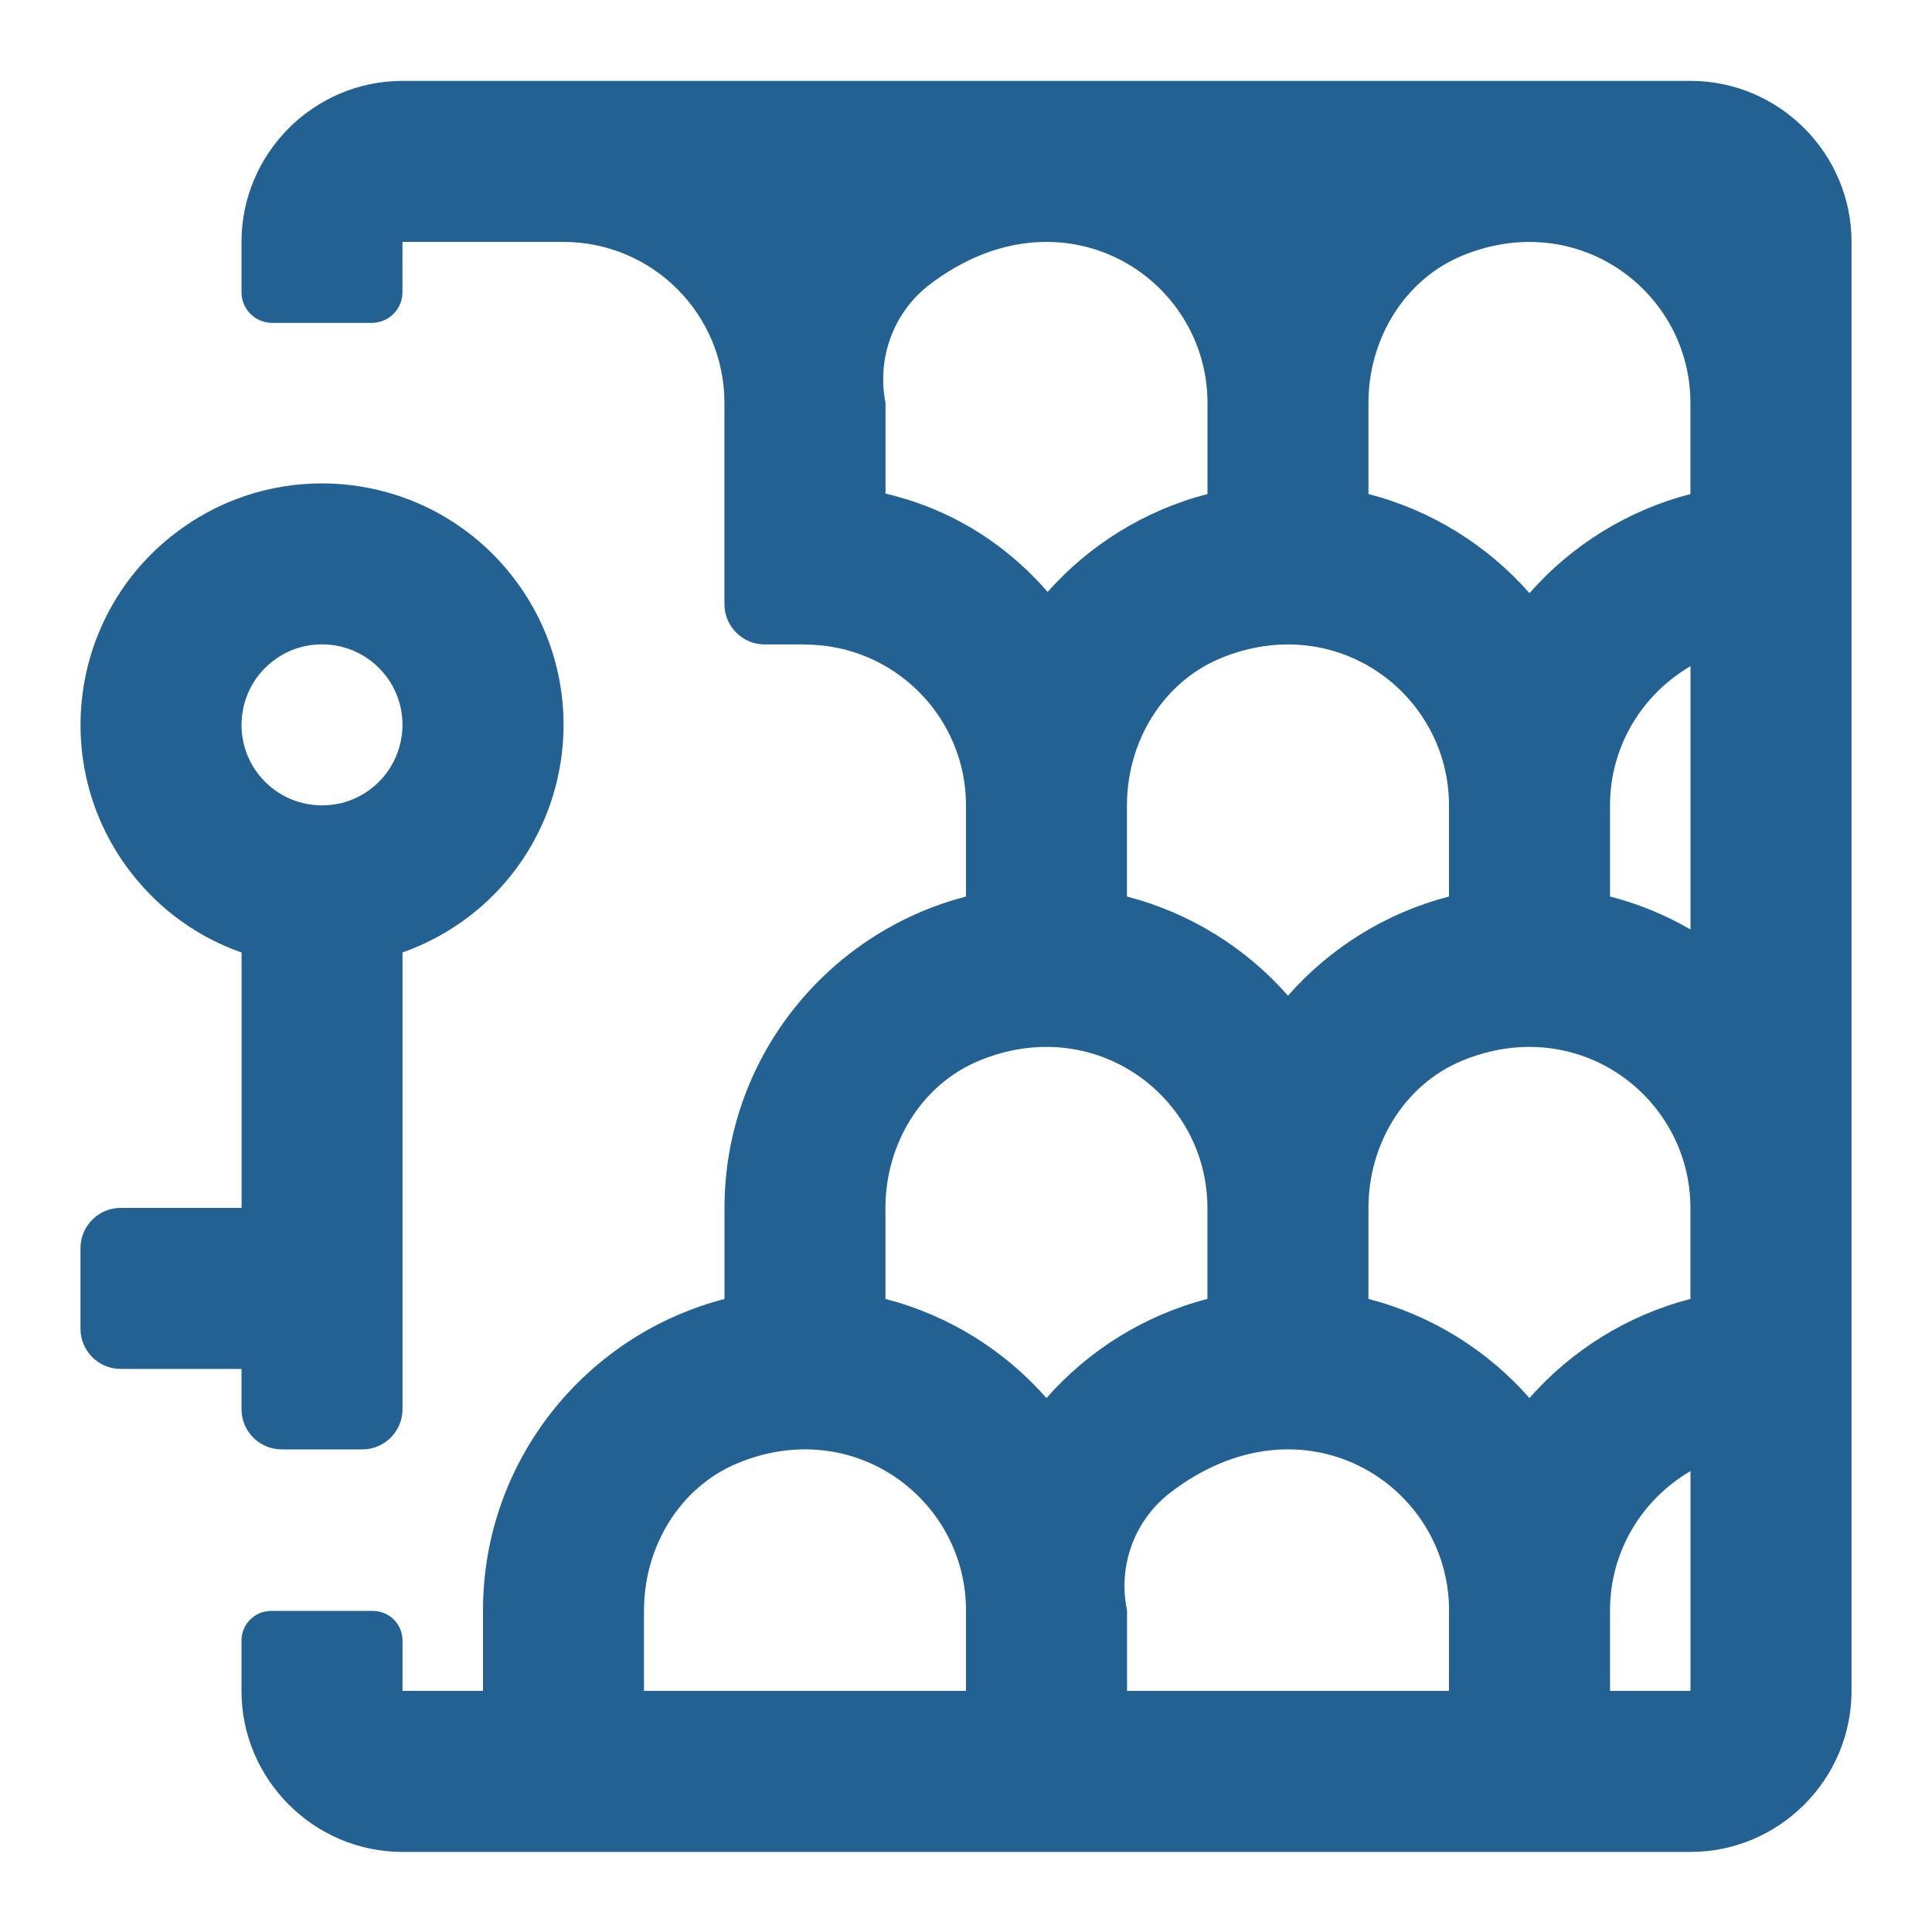 <?xml version="1.0" encoding="utf-8"?>
<!-- Generator: Adobe Illustrator 26.0.1, SVG Export Plug-In . SVG Version: 6.00 Build 0)  -->
<svg version="1.1" id="Слой_1" xmlns="http://www.w3.org/2000/svg" xmlns:xlink="http://www.w3.org/1999/xlink" x="0px" y="0px"
	 viewBox="0 0 284 284" style="enable-background:new 0 0 284 284;" xml:space="preserve">
<style type="text/css">
	.st0{fill:#236192;}
</style>
<g>
	<g>
		<path class="st0" d="M35.5,207.14c0,3.27,2.65,5.92,5.92,5.92h11.83c3.27,0,5.92-2.65,5.92-5.92v-67.13c3.47-1.23,6.8-3,9.87-5.36
			c15.52-11.98,18.38-34.28,6.39-49.79c-6.99-9.05-17.5-13.8-28.12-13.8c-7.58,0-15.21,2.42-21.67,7.41
			c-15.52,11.98-18.38,34.28-6.39,49.79c4.34,5.62,10.03,9.57,16.26,11.76v37.54H17.75c-3.27,0-5.92,2.65-5.92,5.92v11.83
			c0,3.27,2.65,5.92,5.92,5.92H35.5V207.14z M35.6,105.05c0.23-1.82,1.13-5.25,4.5-7.86c2.64-2.04,5.38-2.47,7.21-2.47
			c3.71,0,7.13,1.68,9.39,4.6c3.99,5.16,3.03,12.61-2.13,16.6c-2.64,2.04-5.38,2.47-7.21,2.47c-3.71,0-7.13-1.68-9.39-4.6
			C35.36,110.42,35.37,106.87,35.6,105.05z"/>
		<path class="st0" d="M248.5,11.89h-23.64c-0.01,0-0.02,0-0.03,0c-0.01,0-0.02,0-0.03,0h-70.94c-0.01,0-0.02,0-0.03,0
			s-0.02,0-0.03,0H82.87c-0.01,0-0.02,0-0.03,0h0v0H59.17c-13.02,0-23.67,10.65-23.67,23.67v7.4c0,2.49,2.02,4.5,4.5,4.5h14.66
			c2.49,0,4.5-2.02,4.5-4.5v-7.4h23.67v0h0c13.07,0,23.66,10.59,23.66,23.66v0v23.67v5.92c0,3.27,2.65,5.92,5.92,5.92h5.92v0.02
			c13.04,0,23.66,10.59,23.67,23.63c0,0.01,0,0.01,0,0.02v13.39c-20.38,5.28-35.5,23.77-35.5,45.78v13.38
			C86.12,196.22,71,214.71,71,236.72v0h0v11.84H59.17v-7.4c0-2.41-1.95-4.36-4.36-4.36H39.86c-2.41,0-4.36,1.95-4.36,4.36v7.4
			c0,13.02,10.65,23.67,23.67,23.67H248.5c13.02,0,23.67-10.65,23.67-23.67v-71c0,0,0,0,0,0c0,0,0-0.01,0-0.01V59.23c0,0,0,0,0,0
			c0,0,0-0.01,0-0.01V35.56C272.17,22.54,261.52,11.89,248.5,11.89z M213,118.37c0,0.01,0,0.02,0,0.03c0,0,0,0,0,0h0v13.39
			c-9.31,2.41-17.5,7.56-23.67,14.57c-6.17-7.01-14.36-12.16-23.67-14.57V118.4h0h0v0v-0.04c0-9.28,5.23-18.09,13.82-21.62
			C196.58,89.71,212.98,102.15,213,118.37z M134.74,73.88c-1.53-0.53-3.05-0.95-4.57-1.33V59.23h0h0c0,0,0,0,0,0l0-0.01
			c-1.31-6.56,1.18-13.36,6.51-17.41c19.39-14.75,40.81-1.13,40.82,17.4c0,0.01,0,0.01,0,0.02c0,0,0,0,0,0h0v13.39
			c-9.22,2.39-17.35,7.47-23.5,14.39C148.92,81.15,142.39,76.53,134.74,73.88z M142,236.72L142,236.72v11.84H94.66v-11.84h0.01
			v-0.03c0-9.29,5.23-18.1,13.82-21.63C125.58,208.03,142,220.48,142,236.72C142,236.71,142,236.71,142,236.72z M153.83,205.51
			c-6.17-7.01-14.36-12.16-23.67-14.57v-13.38h0v-0.03c0-9.29,5.23-18.1,13.82-21.63c17.09-7.03,33.49,5.42,33.51,21.64
			c0,0.01,0,0.01,0,0.02c0,0,0,0,0,0h0v13.38C168.19,193.35,160,198.5,153.83,205.51z M213,236.72v11.84h-47.33v-11.84h0h0
			c0,0,0,0,0,0l0-0.01c-1.37-6.49,1.08-13.23,6.34-17.28c19.44-14.95,40.97-1.32,41,17.26C213,236.7,213,236.71,213,236.72
			C213,236.72,213,236.72,213,236.72L213,236.72z M248.5,248.56h-11.83v-11.84h0h0c0,0,0,0,0,0c0-0.01,0-0.02,0-0.03
			c0.01-8.73,4.78-16.34,11.83-20.44V248.56z M248.5,190.94c-9.31,2.41-17.5,7.56-23.67,14.57c-6.17-7.01-14.36-12.16-23.67-14.57
			v-13.38h0c0,0,0,0,0,0v-0.03c0-9.29,5.23-18.1,13.82-21.63c17.1-7.03,33.51,5.44,33.51,21.66c0,0,0,0,0,0h0V190.94z M248.5,136.63
			c-3.66-2.13-7.64-3.76-11.83-4.85V118.4h0c0,0,0,0,0,0c0-0.01,0-0.02,0-0.03c0.01-8.73,4.78-16.34,11.83-20.44V136.63z
			 M248.5,72.62c-9.31,2.41-17.5,7.56-23.67,14.57c-6.17-7.01-14.36-12.16-23.67-14.57V59.23h0c0,0,0,0,0,0v-0.03
			c0-9.29,5.23-18.1,13.82-21.63c17.1-7.03,33.51,5.44,33.51,21.66c0,0,0,0,0,0h0V72.62z"/>
	</g>
</g>
</svg>
